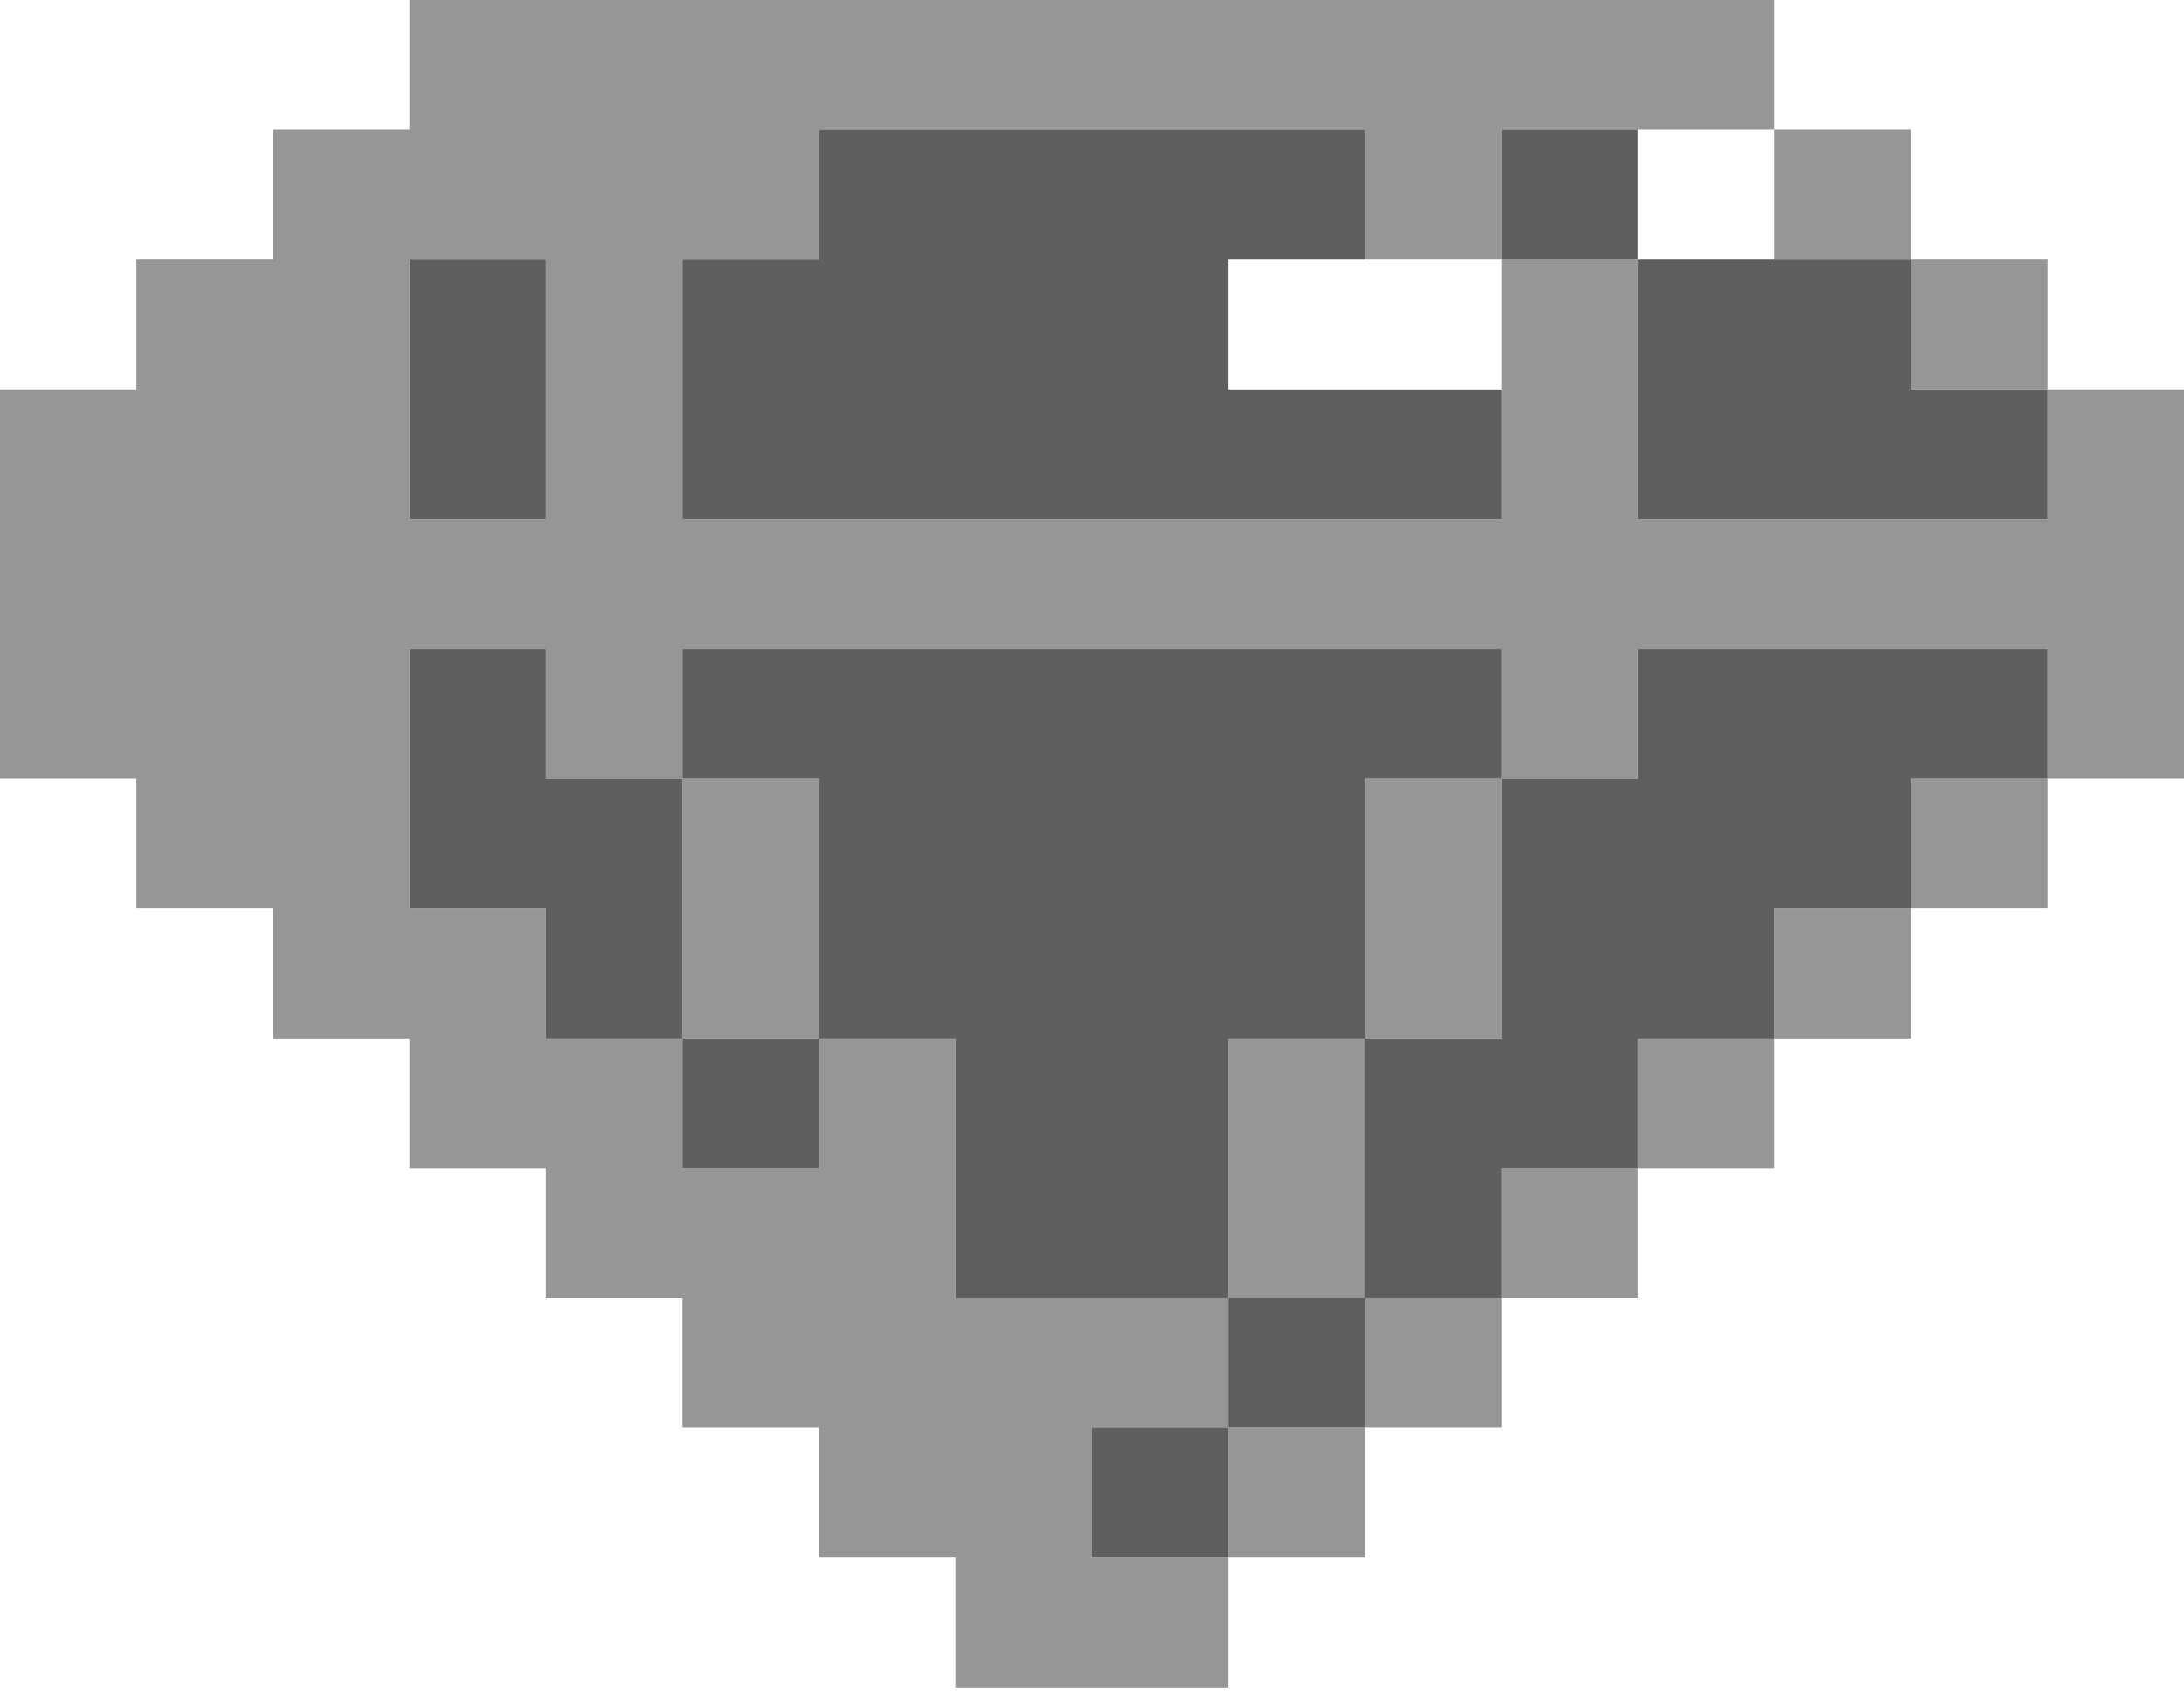 <svg width="18" height="14" viewBox="0 0 18 14" fill="none" xmlns="http://www.w3.org/2000/svg">
<g clip-path="url(#clip0_204_17608)">
<path fill-rule="evenodd" clip-rule="evenodd" d="M3.375 1.069H2.25V2.14H1.124V3.21H0V6.419H1.124V7.489H2.25V8.56H3.375V9.629H4.499V10.699H5.625V11.768H6.749V12.839H7.875V13.909H10.124V12.839H11.25V11.768H12.375V10.699H13.499V9.629H14.625V8.56H15.749V7.489H16.875V6.419H18V3.21H16.875V2.14H15.749V1.069H14.625V0H3.375V1.069ZM14.625 2.14H15.749V3.21H16.875V4.279H13.499V2.14H12.375V1.069H14.625V2.14H14.625ZM3.375 2.14H4.499V4.279H3.375V2.14ZM11.25 2.14H12.375V4.279H5.625V2.14H6.749V1.069H11.25V2.14ZM5.625 8.56H6.749V6.419H5.625V8.56ZM10.124 10.699H11.25V8.56H12.375V6.419H11.25V8.56H10.124V10.699ZM10.124 10.699H7.875V8.56H6.749V9.629H5.625V8.56H4.499V7.489H3.375V5.35H4.499V6.419H5.625V5.35H12.375V6.419H13.499V5.35H16.875V6.419H15.749V7.489H14.625V8.56H13.499V9.629H12.375V10.699H11.25V11.768H10.124V12.839H9V11.768H10.124V10.699H10.124Z" fill="#969696"/>
<path fill-rule="evenodd" clip-rule="evenodd" d="M10.124 10.699V11.768H9V12.839H10.124V11.768H11.25V10.699H12.375V9.629H13.499V8.56H14.625V7.489H15.749V6.419H16.875V5.35H13.5V6.419H12.375V5.35H5.625V6.419H4.499V5.35H3.375V7.489H4.499V8.56H5.625V9.629H6.749V8.56H7.875V10.699H10.124H10.124ZM5.625 6.419H6.749V8.56H5.625V6.419ZM10.124 10.699V8.56H11.25V6.419H12.375V8.56H11.25V10.699H10.124Z" fill="#5F5F5F"/>
<path fill-rule="evenodd" clip-rule="evenodd" d="M12.375 3.21H10.124V2.14H11.25V1.069H6.749V2.14H5.625V4.279H12.375V3.21Z" fill="#5F5F5F"/>
<path fill-rule="evenodd" clip-rule="evenodd" d="M13.499 2.14V4.279H16.875V3.21H15.749V2.14H13.499V1.069H12.375V2.14H13.499Z" fill="#5F5F5F"/>
<path d="M4.499 2.14H3.375V4.279H4.499V2.14Z" fill="#5F5F5F"/>
</g>
<defs>
<clipPath id="clip0_204_17608">
<rect width="18" height="13.909" fill="white"/>
</clipPath>
</defs>
</svg>
